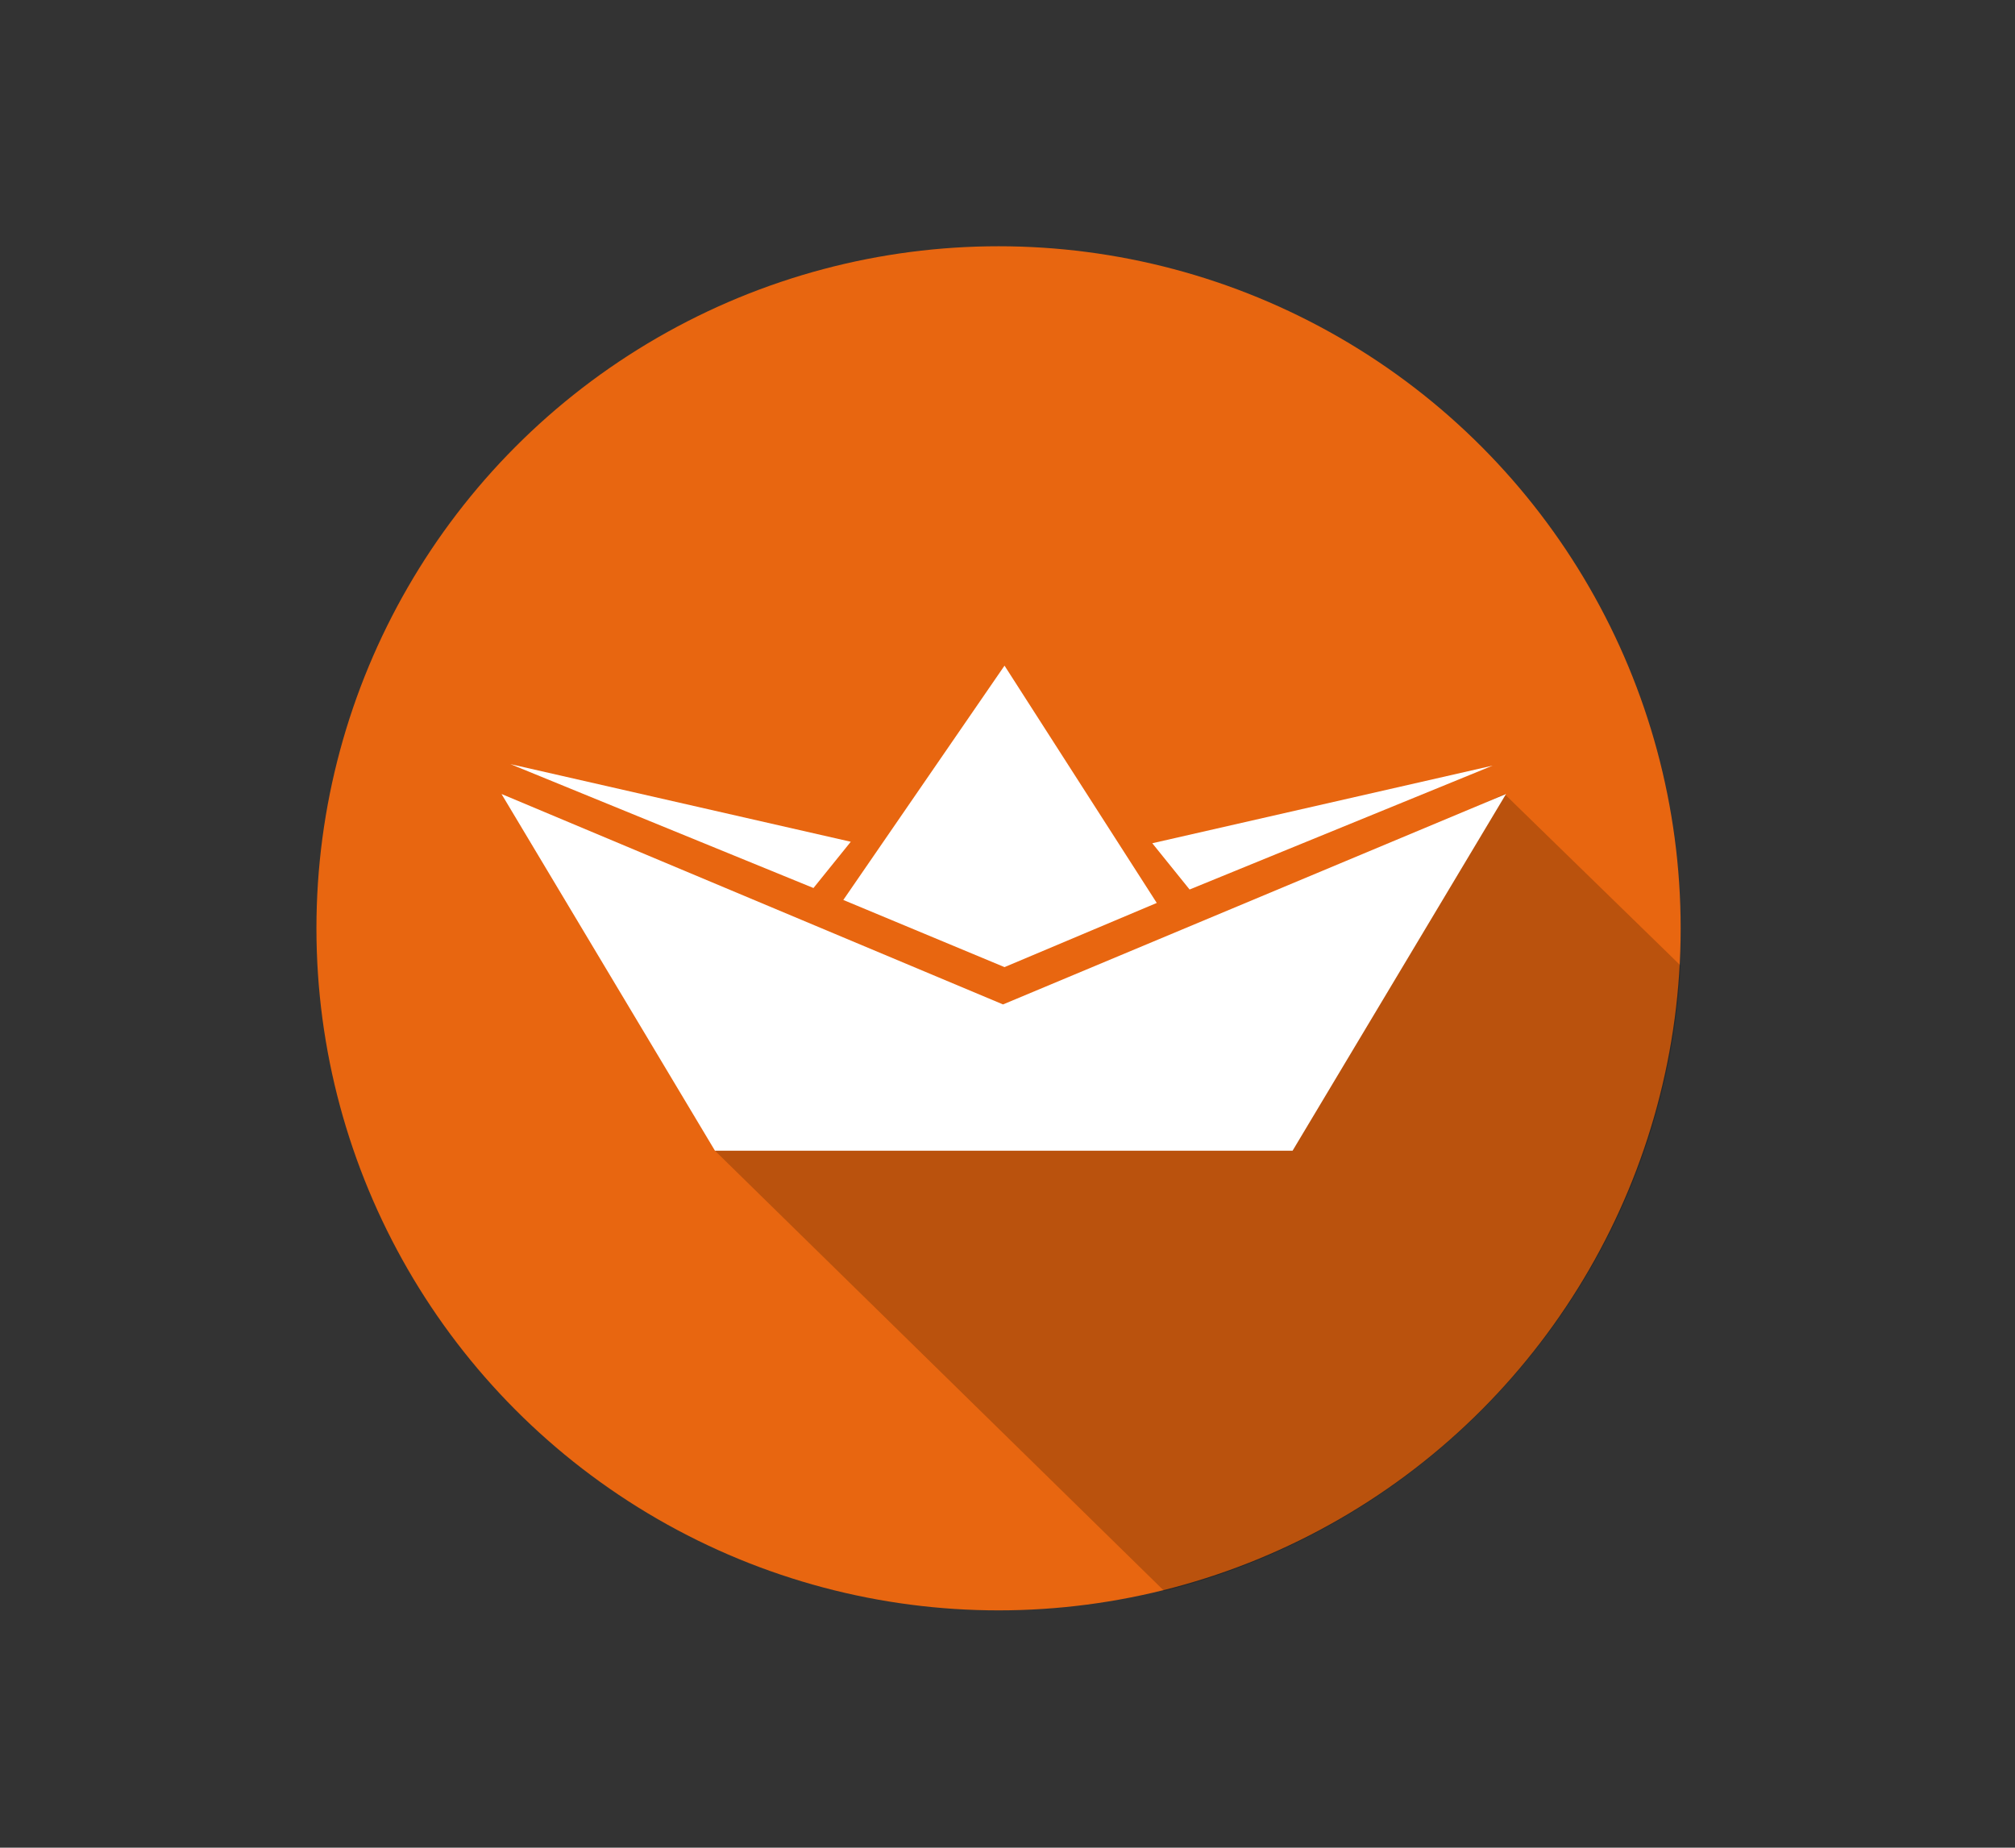 <svg enable-background="new 0 0 135 123.8" viewBox="0 0 135 123.8" xmlns="http://www.w3.org/2000/svg"><rect x="0" y="0" width="135" height="123.8" fill="#333333" stroke="none"/><circle cx="66.9" cy="62.2" fill="#e86610" r="45.7"/><path d="m47.9 77.1 30.1 29.5c19.1-4.8 33.5-21.6 34.6-41.9l-11.8-11.5z" opacity=".2"/><g fill="#fff"><path d="m100 51.3-22.8 5.2 2.5 3.1z"/><path d="m34.2 51.2 22.8 5.2-2.5 3.1z"/><path d="m67.3 64.8 10.2-4.3-10.2-15.9v-.1.1l-10.8 15.7z"/><path d="m67.2 67.3-33.6-14.1 14.3 23.9h19.3.1 19.3l14.3-23.9z"/></g></svg>